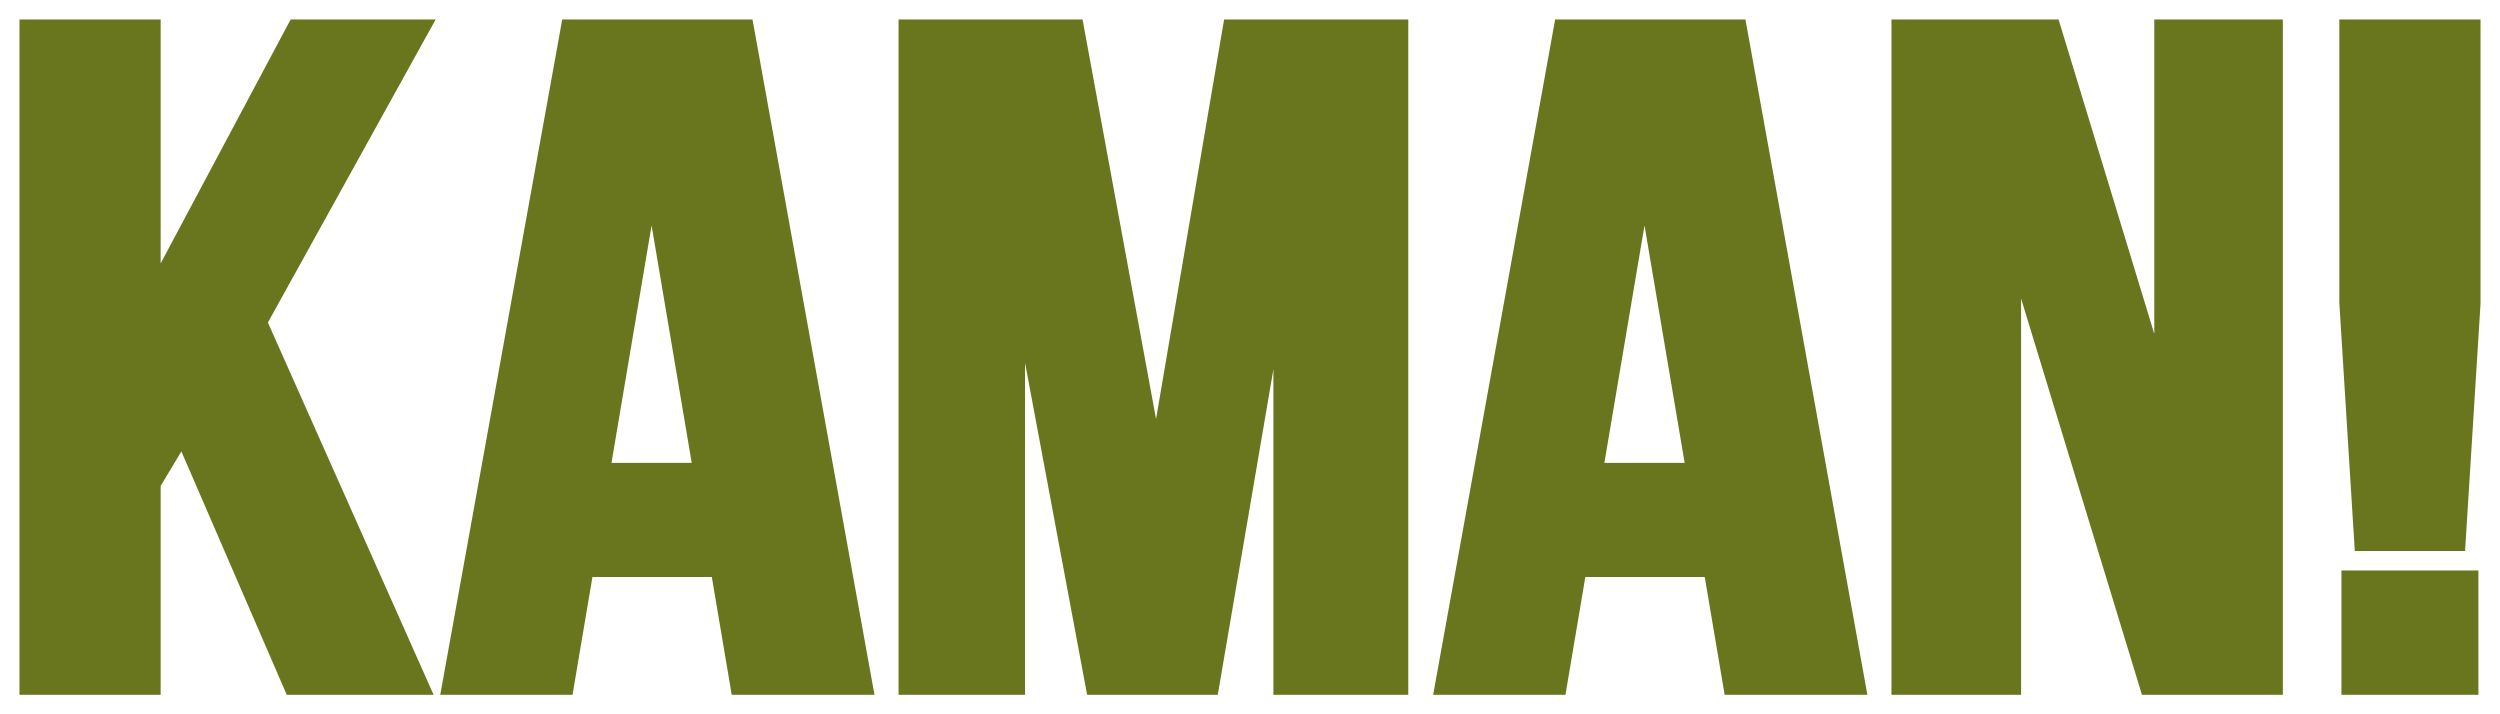 <?xml version="1.0" encoding="UTF-8"?> <svg xmlns="http://www.w3.org/2000/svg" width="77" height="22" viewBox="0 0 77 22" fill="none"><path d="M8.911 21.079L8.964 21.2H9.095H12.739H13.047L12.922 20.919L8.028 9.924L12.914 1.097L13.079 0.8H12.739H9.192H9.072L9.015 0.906L4.748 8.914V1V0.8H4.548H1H0.8V1V21V21.2H1H4.548H4.748V21V14.912L5.615 13.466L8.911 21.079ZM23.04 0.964L23.01 0.8H22.843H17.651H17.483L17.454 0.964L13.842 20.965L13.799 21.2H14.039H17.296H17.465L17.493 21.033L18.078 17.571H22.093L22.678 21.033L22.706 21.2H22.875H26.455H26.695L26.652 20.965L23.04 0.964ZM33.206 0.964L33.176 0.8H33.009H28.075H27.875V1V21V21.2H28.075H31.171H31.371V21V9.015L33.619 21.037L33.65 21.2H33.816H37.17H37.339L37.367 21.034L39.421 9.015V21V21.2H39.621H42.975H43.175V21V1V0.8H42.975H38.041H37.872L37.843 0.966L35.614 14.053L33.206 0.964ZM53.622 0.964L53.592 0.8H53.425H48.232H48.065L48.036 0.964L44.423 20.965L44.381 21.2H44.62H47.878H48.047L48.075 21.033L48.659 17.571H52.675L53.26 21.033L53.288 21.2H53.457H57.037H57.276L57.234 20.965L53.622 0.964ZM66.077 21.058L66.12 21.2H66.268H69.912H70.112V21V1V0.8H69.912H66.752H66.552V1V11.628L63.299 0.942L63.256 0.8H63.107H58.657H58.457V1V21V21.2H58.657H61.85H62.05V21V7.856L66.077 21.058ZM75.549 16.771H75.736L75.748 16.584L76.2 9.355L76.2 9.355V9.343V1V0.8H76H72.452H72.252V1V9.343H72.252L72.253 9.355L72.704 16.584L72.716 16.771H72.904H75.549ZM72.517 17.771H72.317V17.971V21V21.2H72.517H75.936H76.135V21V17.971V17.771H75.936H72.517ZM21.542 14.457H18.597L20.069 5.743L21.542 14.457ZM52.124 14.457H49.178L50.651 5.743L52.124 14.457Z" fill="#6A761E" stroke="#6A761E" stroke-width="0.4"></path></svg> 